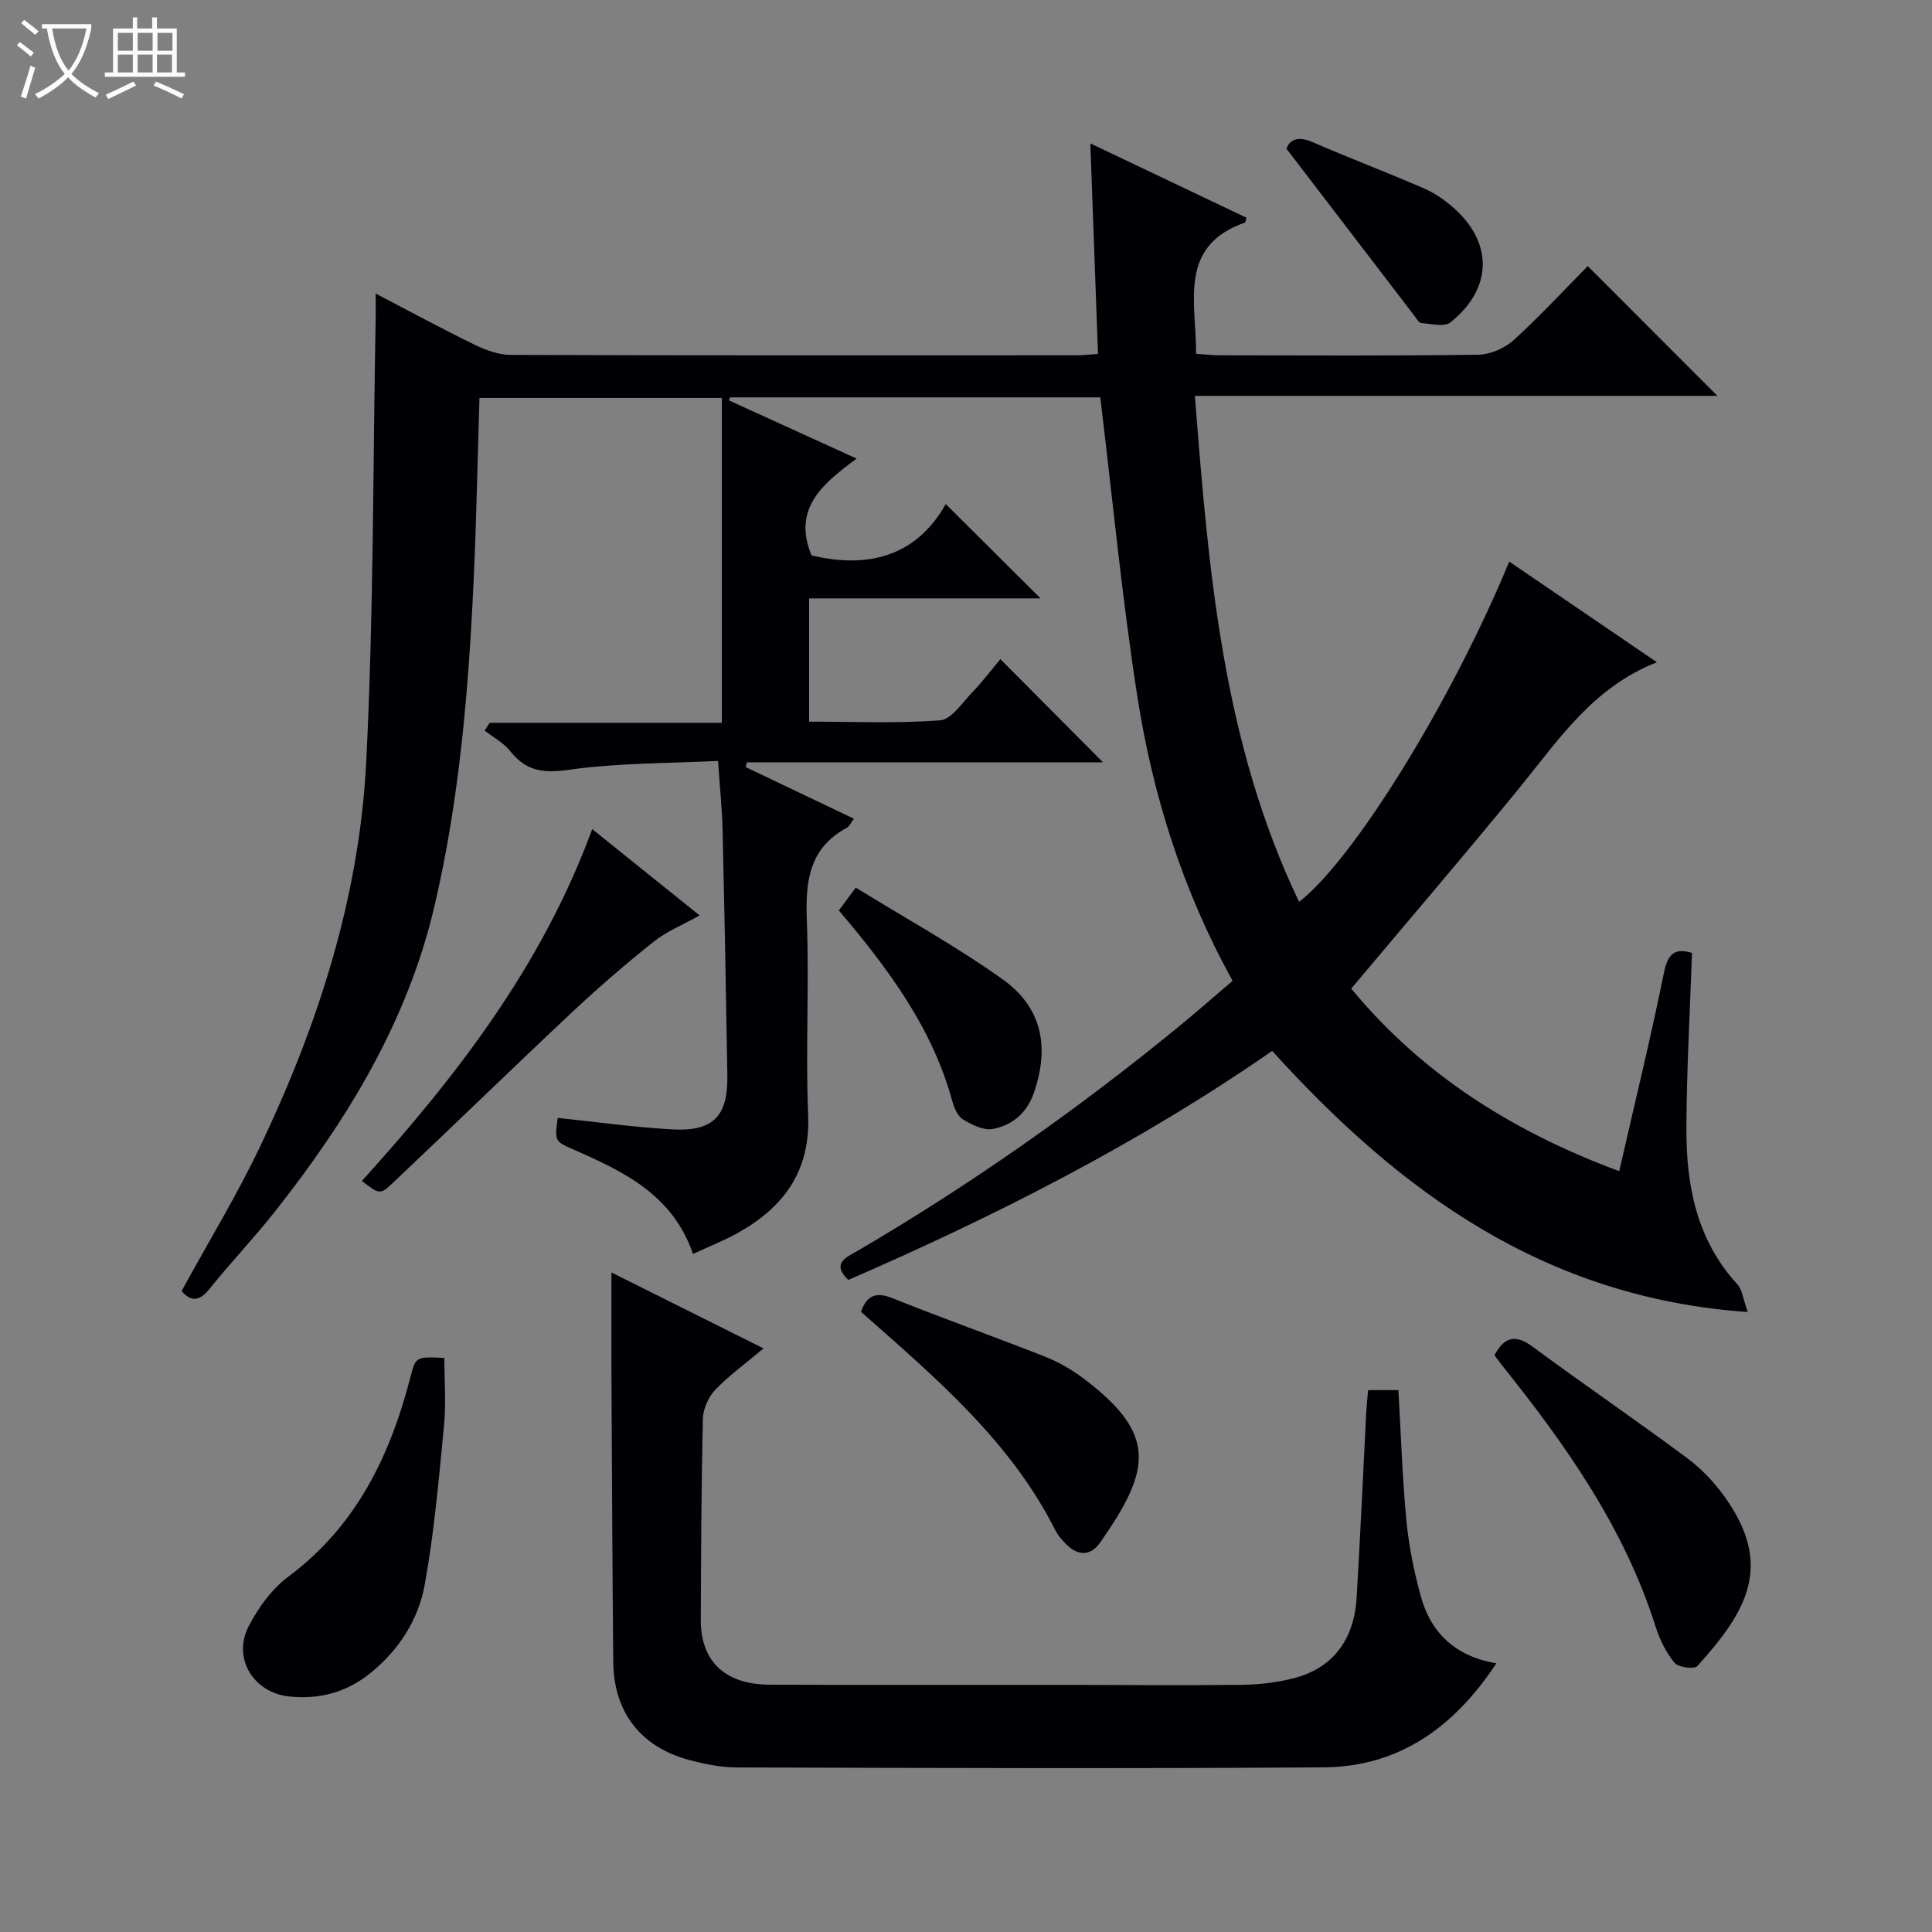 <svg enable-background="new 0 0 400 400" viewBox="0 0 400 400" xmlns="http://www.w3.org/2000/svg"><rect x="0" y="0" width="400" height="400" fill="#808080" stroke="none"/><path d="m6.4 11.7c-1-.8-1.9-1.6-2.9-2.3l.6-.7c.9.7 1.9 1.4 2.9 2.2zm-2.1 8.3c.7-2.1 1.4-4.2 2-6.4.2.1.6.3 1 .4-.7 2.3-1.3 4.4-1.9 6.4zm3-12.8c-1.1-.9-2.1-1.7-2.9-2.4l.6-.7c1 .8 2 1.5 3 2.4zm1.4-1.3v-.9h10.2v.9c-.9 4.2-2.3 7.3-4.1 9.4 1.3 1.4 3.2 2.7 5.7 4-.2.2-.4.5-.7.9-2.5-1.4-4.4-2.7-5.7-4.2-1.4 1.5-3.5 3-6.1 4.4 0 0 0 0-.1-.1-.3-.4-.5-.7-.7-.8 2.7-1.3 4.7-2.8 6.2-4.2-1.8-2.2-3-5.3-3.7-9.4zm9.2 0h-7.1c.6 3.8 1.7 6.7 3.4 8.7 1.7-2.1 2.9-4.8 3.7-8.7z" fill="#fcfbfa"/><path d="m31.6 3.6h.9v2.3h4.1v9.1h1.7v.9h-16.6v-.9h1.7v-9.1h4.1v-2.3h.9v2.3h3.1v-2.3zm-4 13.3.6.8c-1.9.9-3.8 1.9-5.8 2.8-.2-.3-.3-.6-.5-.9 2-.9 3.9-1.8 5.7-2.7zm-3.2-10.1v3.7h3.1v-3.7zm0 4.5v3.7h3.1v-3.7zm4.1-4.5v3.7h3.1v-3.7zm0 4.5v3.7h3.1v-3.7zm9.1 9.1c-2.1-1.1-4.1-2-5.8-2.7l.5-.8c2.2.9 4.1 1.8 5.8 2.6zm-1.9-13.6h-3.1v3.7h3.1zm-3.2 4.5v3.7h3.1v-3.7z" fill="#fcfbfa"/><g fill="#010105"><path d="m328.73 55.09c9.15 9.16 17.82 17.84 26.84 26.87-35.97 0-71.82 0-108.18 0 2.82 36.21 5.75 71.71 21.57 104.76 11.36-8.78 31.67-41.74 43.51-70.45 10.01 6.82 19.94 13.59 30.57 20.84-13.29 5.23-20.33 16.05-28.38 25.91-11.36 13.91-23.05 27.55-34.9 41.66 14.67 17.79 33.44 29.61 55.48 37.8 3.22-14.08 6.52-27.58 9.28-41.18.82-4.02 2.37-5.04 5.79-4.01-.42 12.13-1.11 24.2-1.16 36.26-.05 11.85 2.1 23.16 10.57 32.37.98 1.07 1.12 2.9 2.14 5.72-41.88-2.91-71.89-24.71-98.47-54.06-27.31 18.96-57.01 34.07-87.77 47.42-3.61-3.51-.28-4.73 1.99-6.06 23.45-13.73 45.61-29.32 66.63-46.55 3.6-2.95 7.09-6.03 10.96-9.33-10.23-18.43-16.5-38.2-19.71-58.76-3.19-20.46-5.15-41.1-7.69-62.03-25.06 0-50.83 0-76.59 0-.11.2-.22.41-.33.61 8.45 3.85 16.91 7.71 26.48 12.07-6.88 5.1-13.38 10.2-9.35 20.03 11.45 2.75 21.57.42 27.8-10.62 6.82 6.79 13.12 13.06 19.62 19.53-15.8 0-31.69 0-47.91 0v25.52c8.98 0 18.08.4 27.1-.27 2.35-.18 4.57-3.6 6.62-5.74 2.18-2.27 4.09-4.8 5.88-6.93 7.58 7.63 14.33 14.41 21.24 21.36-24.42 0-49.08 0-73.74 0-.07.33-.15.66-.22.99 7.38 3.52 14.76 7.04 22.4 10.69-.66.87-.94 1.58-1.45 1.86-7.97 4.28-8.62 11.33-8.3 19.42.51 13.31-.29 26.68.27 39.98.49 11.72-5.06 19.21-14.64 24.54-2.86 1.59-5.94 2.79-9.2 4.31-4.21-12.26-14.32-17.04-24.63-21.57-4.01-1.76-4.03-1.74-3.38-6.6 7.9.82 15.77 1.93 23.69 2.38 8.49.48 11.56-2.71 11.43-11.15-.27-16.97-.59-33.94-.99-50.91-.1-4.31-.56-8.62-.94-14.23-10.28.52-20.71.39-30.92 1.84-5.29.75-8.83.27-12.11-3.87-1.37-1.73-3.51-2.85-5.29-4.25.35-.54.69-1.08 1.04-1.61h48.07c0-22.69 0-44.77 0-67.26-16.97 0-33.36 0-50.18 0-.39 12.46-.62 25.04-1.2 37.61-1.05 22.76-2.92 45.45-8.14 67.7-5.6 23.84-18.04 44.19-33.01 63.14-4.33 5.48-9.17 10.56-13.54 16.01-2.14 2.67-3.88 2.64-5.79.45 5.53-10.11 11.48-19.87 16.36-30.13 11.95-25.1 20.44-51.44 21.86-79.28 1.57-30.72 1.39-61.54 1.97-92.31.02-1.32 0-2.64 0-4.8 7.14 3.72 13.75 7.31 20.51 10.6 2.3 1.12 4.98 2.09 7.48 2.1 38.99.13 77.99.09 116.99.08 1.45 0 2.91-.17 4.57-.28-.53-14.45-1.04-28.53-1.59-43.59 11.25 5.35 21.8 10.37 32.34 15.39-.16.48-.18.94-.35 1-13.9 4.92-10.05 16.45-10.09 27.17 1.73.11 3.32.31 4.9.31 17.83.02 35.67.13 53.5-.12 2.49-.04 5.46-1.32 7.33-3 5.37-4.89 10.35-10.28 15.36-15.35z"/><path d="m126.59 263.45c9.98 4.98 19.9 9.93 31.49 15.72-3.8 3.21-7.21 5.65-10.04 8.63-1.42 1.49-2.48 3.96-2.52 6.01-.32 13.82-.37 27.65-.43 41.48-.04 8.67 4.98 13.47 14.32 13.51 20 .08 40 .02 60 .03 12.5.01 25 .14 37.5 0 3.62-.04 7.33-.46 10.83-1.34 8.11-2.05 12.61-7.87 13.14-16.76.76-12.78 1.33-25.57 1.99-38.36.08-1.46.24-2.92.38-4.56h6.27c.53 9.06.81 18.01 1.65 26.91.5 5.26 1.56 10.52 2.95 15.62 2.09 7.7 7.14 12.59 15.69 14.03-8.67 13.13-20.04 21.43-35.8 21.54-40.5.28-81 .13-121.49.02-3.28-.01-6.62-.69-9.81-1.54-10.07-2.67-15.65-9.92-15.74-20.32-.17-18.16-.26-36.32-.35-54.49-.06-8.45-.03-16.91-.03-26.13z"/><path d="m92 281.14c0 4.79.37 9.43-.07 13.98-1.07 11.03-2.02 22.12-4 33-1.32 7.25-5.36 13.55-11.31 18.33-4.94 3.97-10.58 5.45-16.79 4.78-7.36-.79-11.74-7.91-8.37-14.48 1.99-3.89 4.85-7.8 8.31-10.38 14-10.45 20.98-24.93 25.2-41.23 1.08-4.26 1.11-4.26 7.03-4z"/><path d="m309.42 280.58c2-3.76 4.27-4.42 7.88-1.77 10.57 7.8 21.42 15.21 31.96 23.04 3.02 2.25 5.76 5.13 7.93 8.21 9.89 13.98 4.68 23.33-5.77 34.88-.64.71-3.94.28-4.72-.67-1.75-2.12-3.07-4.79-3.91-7.44-6.49-20.54-18.64-37.72-31.89-54.26-.53-.65-1-1.33-1.48-1.99z"/><path d="m178.26 271.6c1.24-3.54 3.2-4.15 6.58-2.8 10.46 4.19 21.09 7.97 31.57 12.1 2.75 1.09 5.41 2.63 7.79 4.4 15.66 11.73 13.94 19.13 3.68 33.93-2.23 3.21-4.96 2.88-7.49.12-.67-.73-1.37-1.5-1.81-2.37-9.35-18.63-24.89-31.76-40.32-45.38z"/><path d="m122.61 171.66c7.54 6.06 14.65 11.77 22.24 17.87-3.43 1.92-6.81 3.28-9.53 5.45-5.83 4.64-11.48 9.53-16.92 14.63-12.47 11.71-24.73 23.64-37.16 35.39-2.56 2.42-2.73 2.24-6.32-.49 19.57-21.64 37.29-44.51 47.69-72.85z"/><path d="m173.67 188.5c1.05-1.41 1.91-2.57 3.51-4.73 10.28 6.34 20.72 12.09 30.37 18.96 8.23 5.86 9.77 14.02 6.51 23.51-1.46 4.24-4.48 6.73-8.51 7.5-1.89.36-4.32-.86-6.15-1.96-1.11-.67-1.85-2.39-2.23-3.78-4.13-15.13-13.17-27.35-23.5-39.5z"/><path d="m266.36 30.8c.46-1.49 1.96-2.87 5.36-1.39 7.6 3.29 15.35 6.25 22.96 9.53 2.1.9 4.1 2.24 5.86 3.73 8.64 7.33 8.64 16.97-.25 24.08-1.26 1.01-4 .27-6.05.13-.48-.03-.93-.89-1.34-1.41-8.65-11.29-17.3-22.59-26.54-34.67z"/></g></svg>